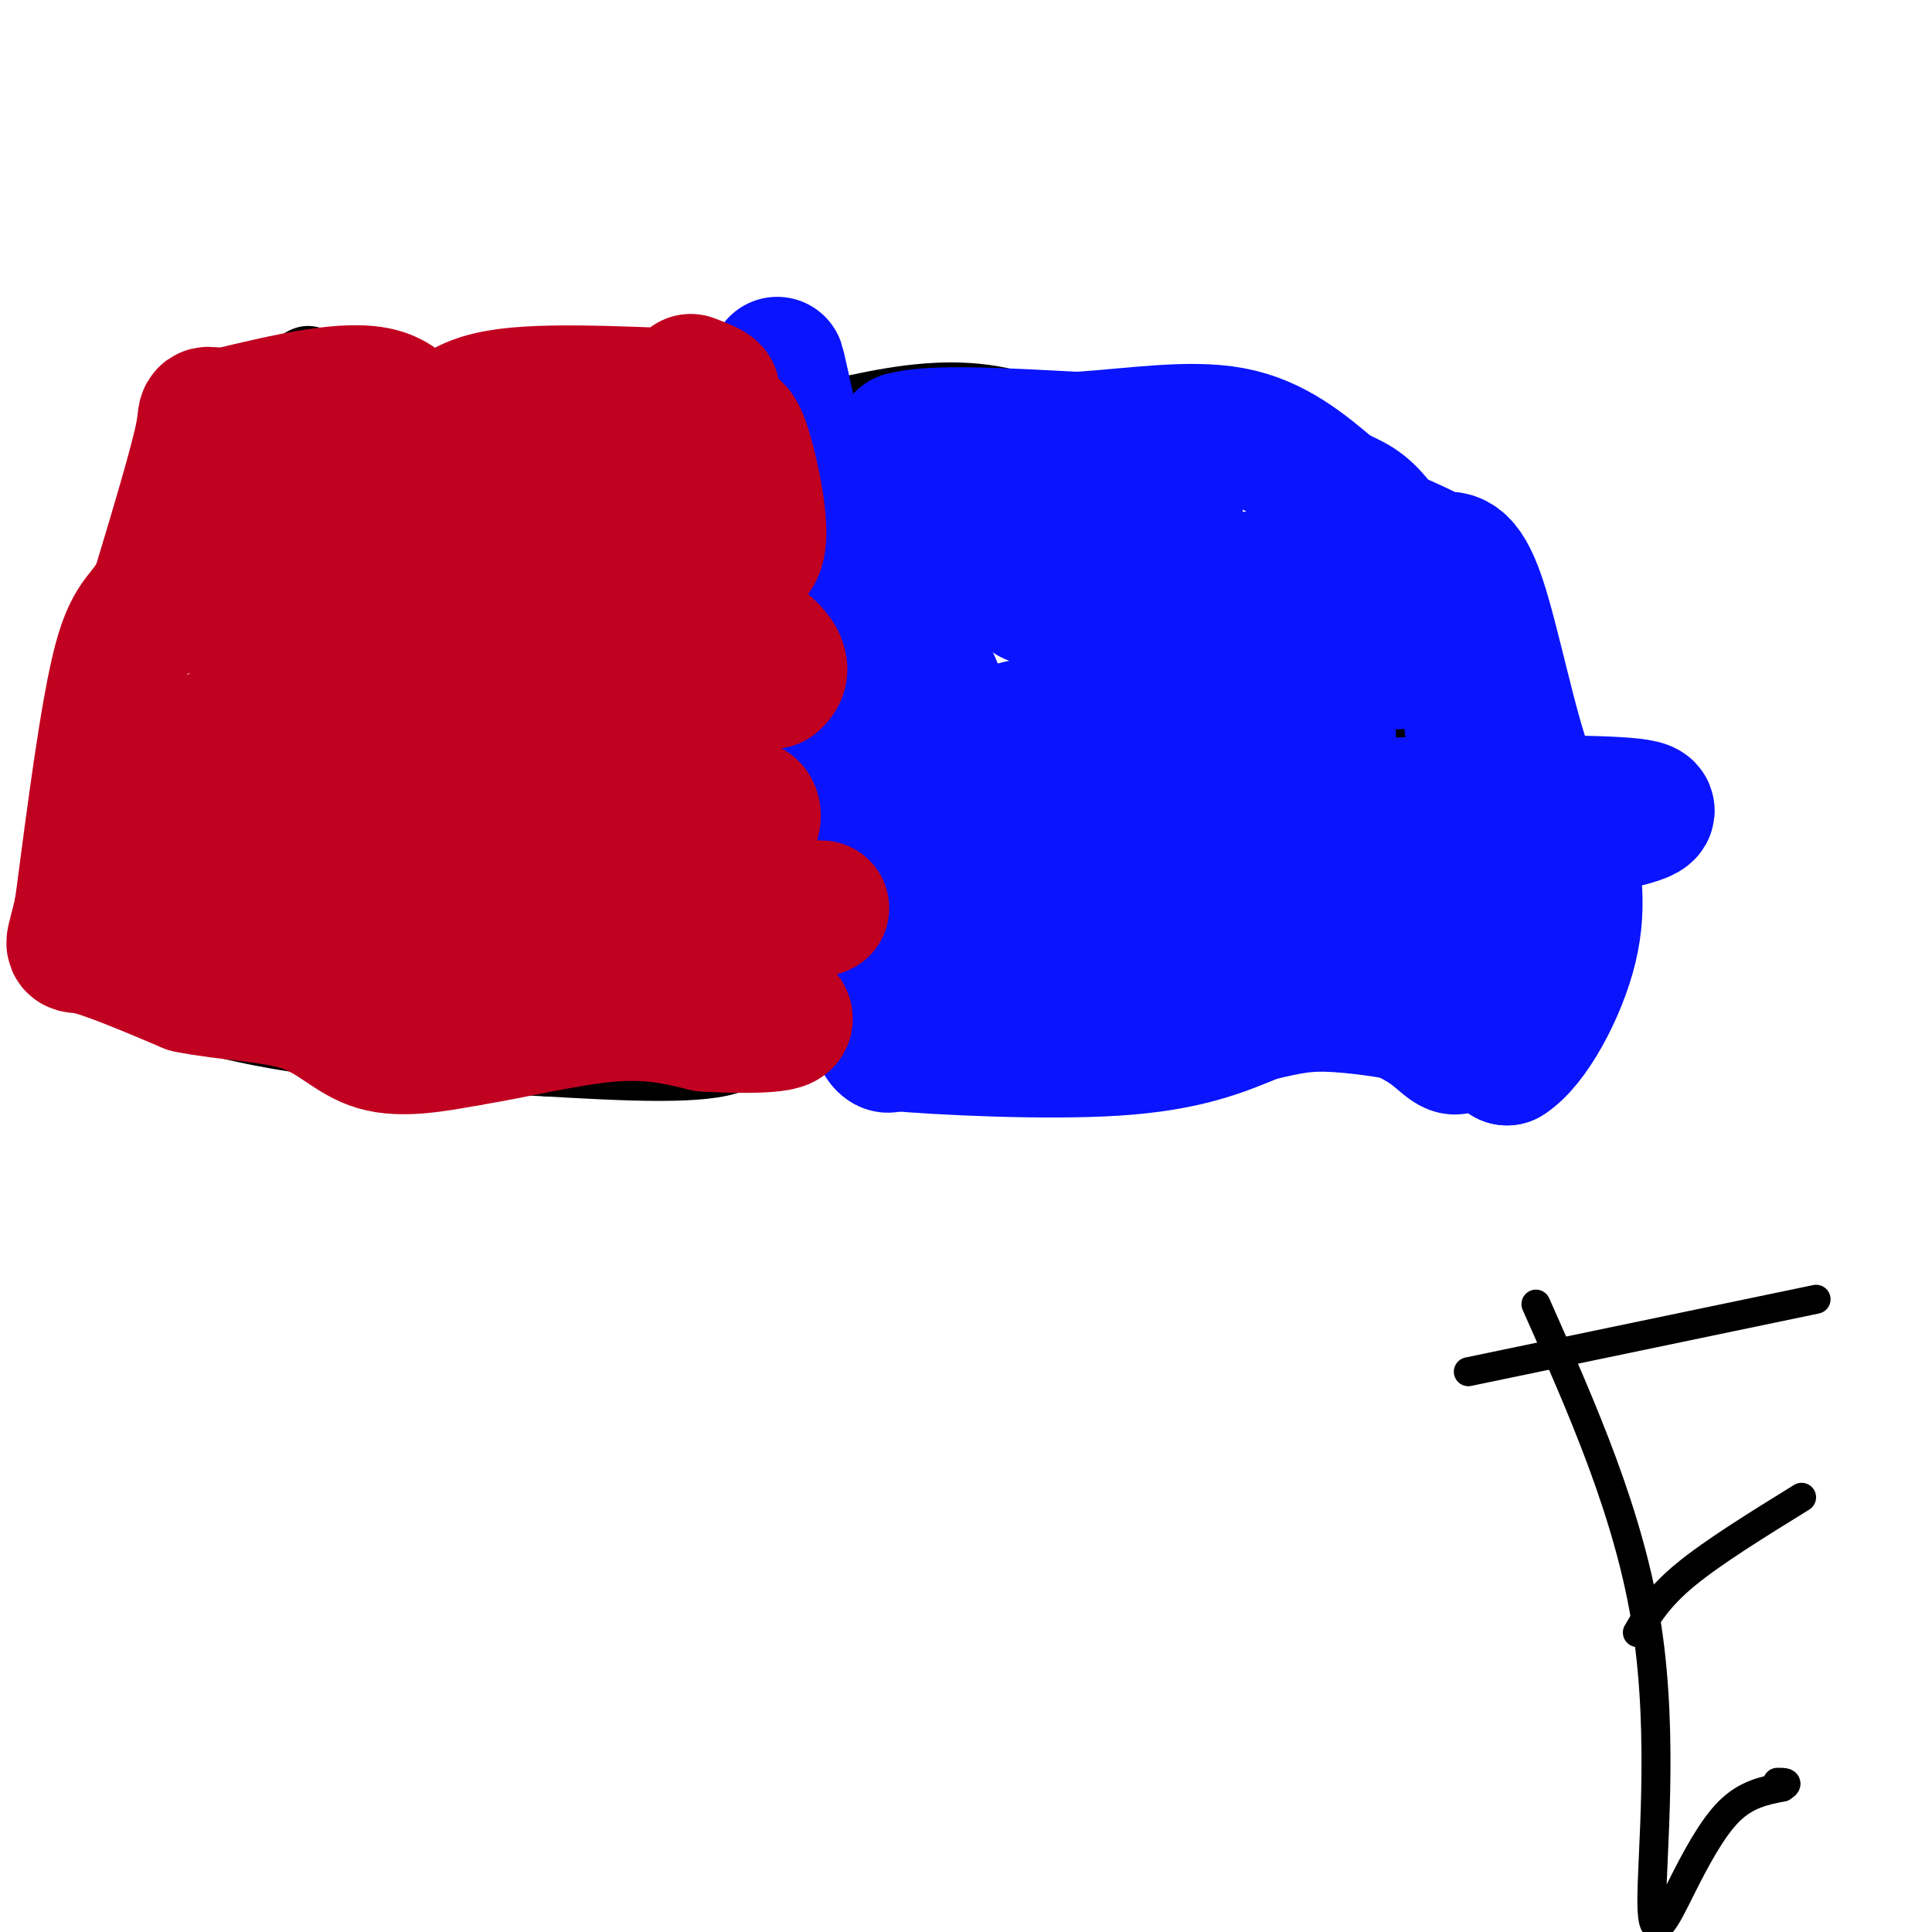 <svg viewBox='0 0 400 400' version='1.1' xmlns='http://www.w3.org/2000/svg' xmlns:xlink='http://www.w3.org/1999/xlink'><g fill='none' stroke='#000000' stroke-width='6' stroke-linecap='round' stroke-linejoin='round'><path d='M94,95c21.778,-2.667 43.556,-5.333 64,-10c20.444,-4.667 39.556,-11.333 59,-3c19.444,8.333 39.222,31.667 59,55'/><path d='M276,137c11.748,11.204 11.618,11.713 13,15c1.382,3.287 4.274,9.352 6,19c1.726,9.648 2.285,22.877 0,30c-2.285,7.123 -7.413,8.138 -5,10c2.413,1.862 12.369,4.571 -9,4c-21.369,-0.571 -74.061,-4.423 -99,-3c-24.939,1.423 -22.125,8.121 -29,11c-6.875,2.879 -23.437,1.940 -40,1'/><path d='M113,224c-22.298,-1.083 -58.042,-4.292 -74,-10c-15.958,-5.708 -12.131,-13.917 -11,-24c1.131,-10.083 -0.435,-22.042 -2,-34'/><path d='M26,156c-0.379,-9.450 -0.327,-16.075 0,-23c0.327,-6.925 0.930,-14.151 6,-24c5.070,-9.849 14.606,-22.320 21,-30c6.394,-7.680 9.644,-10.568 15,-7c5.356,3.568 12.816,13.591 22,17c9.184,3.409 20.092,0.205 31,-3'/><path d='M121,86c6.500,-0.500 7.250,-0.250 8,0'/><path d='M162,80c4.500,3.917 9.000,7.833 15,28c6.000,20.167 13.500,56.583 21,93'/><path d='M198,201c2.833,17.667 -0.583,15.333 -4,13'/><path d='M318,270c9.727,21.892 19.455,43.783 23,67c3.545,23.217 0.909,47.759 1,57c0.091,9.241 2.909,3.180 6,-3c3.091,-6.180 6.455,-12.480 10,-16c3.545,-3.520 7.273,-4.260 11,-5'/><path d='M369,370c1.667,-1.000 0.333,-1.000 -1,-1'/><path d='M304,284c0.000,0.000 72.000,-15.000 72,-15'/><path d='M339,338c2.167,-3.667 4.333,-7.333 10,-12c5.667,-4.667 14.833,-10.333 24,-16'/></g>
<g fill='none' stroke='#0A14FD' stroke-width='6' stroke-linecap='round' stroke-linejoin='round'><path d='M173,86c1.250,9.250 2.500,18.500 5,27c2.500,8.500 6.250,16.250 10,24'/><path d='M188,137c5.119,11.012 12.917,26.542 16,36c3.083,9.458 1.452,12.845 0,16c-1.452,3.155 -2.726,6.077 -4,9'/><path d='M200,198c3.422,3.578 13.978,8.022 22,9c8.022,0.978 13.511,-1.511 19,-4'/></g>
<g fill='none' stroke='#0A14FD' stroke-width='28' stroke-linecap='round' stroke-linejoin='round'><path d='M204,205c0.000,0.000 45.000,0.000 45,0'/><path d='M249,205c12.167,-0.167 20.083,-0.583 28,-1'/><path d='M277,204c5.167,-0.667 4.083,-1.833 3,-3'/><path d='M280,201c-0.333,-3.833 -2.667,-11.917 -5,-20'/><path d='M275,181c-4.000,-10.333 -11.500,-26.167 -19,-42'/><path d='M256,139c-4.869,-6.726 -7.542,-2.542 -14,-8c-6.458,-5.458 -16.702,-20.560 -23,-26c-6.298,-5.440 -8.649,-1.220 -11,3'/><path d='M208,108c-2.310,1.048 -2.583,2.167 -6,1c-3.417,-1.167 -9.976,-4.619 -13,-8c-3.024,-3.381 -2.512,-6.690 -2,-10'/><path d='M187,91c5.667,-1.667 20.833,-0.833 36,0'/><path d='M223,91c11.778,-0.756 23.222,-2.644 32,-1c8.778,1.644 14.889,6.822 21,12'/><path d='M276,102c4.798,2.393 6.292,2.375 11,9c4.708,6.625 12.631,19.893 16,31c3.369,11.107 2.185,20.054 1,29'/><path d='M304,171c0.107,13.595 -0.125,33.083 -1,41c-0.875,7.917 -2.393,4.262 -7,1c-4.607,-3.262 -12.304,-6.131 -20,-9'/><path d='M276,204c-19.965,2.110 -59.877,11.885 -75,12c-15.123,0.115 -5.456,-9.431 -1,-16c4.456,-6.569 3.702,-10.163 10,-12c6.298,-1.837 19.649,-1.919 33,-2'/><path d='M243,186c-12.833,0.524 -61.417,2.833 -59,2c2.417,-0.833 55.833,-4.810 76,-7c20.167,-2.190 7.083,-2.595 -6,-3'/><path d='M254,178c1.817,-0.067 9.360,1.267 33,-1c23.640,-2.267 63.378,-8.133 52,-10c-11.378,-1.867 -73.871,0.267 -89,1c-15.129,0.733 17.106,0.067 29,1c11.894,0.933 3.447,3.467 -5,6'/><path d='M274,175c-13.163,1.925 -43.571,3.737 -54,3c-10.429,-0.737 -0.878,-4.022 2,-6c2.878,-1.978 -0.918,-2.648 7,-4c7.918,-1.352 27.548,-3.386 29,-5c1.452,-1.614 -15.274,-2.807 -32,-4'/><path d='M226,159c9.378,-2.150 48.823,-5.525 49,-7c0.177,-1.475 -38.914,-1.051 -55,-1c-16.086,0.051 -9.167,-0.271 4,-2c13.167,-1.729 32.584,-4.864 52,-8'/><path d='M289,137c-23.369,-0.065 -46.738,-0.131 -54,-2c-7.262,-1.869 1.583,-5.542 14,-9c12.417,-3.458 28.405,-6.702 24,-7c-4.405,-0.298 -29.202,2.351 -54,5'/><path d='M219,124c-9.286,0.226 -5.500,-1.708 -1,-3c4.500,-1.292 9.714,-1.940 12,-3c2.286,-1.060 1.643,-2.530 1,-4'/><path d='M231,114c-0.111,-1.333 -0.889,-2.667 1,-4c1.889,-1.333 6.444,-2.667 11,-4'/><path d='M243,106c1.321,0.345 -0.875,3.208 -8,4c-7.125,0.792 -19.179,-0.488 -28,1c-8.821,1.488 -14.411,5.744 -20,10'/><path d='M187,121c-0.711,7.867 7.511,22.533 11,32c3.489,9.467 2.244,13.733 1,18'/><path d='M199,171c0.000,5.167 -0.500,9.083 -1,13'/><path d='M198,184c-1.333,5.833 -4.167,13.917 -7,22'/><path d='M191,206c-2.143,3.810 -4.000,2.333 -5,2c-1.000,-0.333 -1.143,0.476 -3,-4c-1.857,-4.476 -5.429,-14.238 -9,-24'/><path d='M174,180c-1.578,-12.667 -1.022,-32.333 -2,-47c-0.978,-14.667 -3.489,-24.333 -6,-34'/><path d='M166,99c-2.489,-12.444 -5.711,-26.556 -5,-23c0.711,3.556 5.356,24.778 10,46'/><path d='M171,122c2.533,8.622 3.867,7.178 6,20c2.133,12.822 5.067,39.911 8,67'/><path d='M185,209c0.444,11.444 -2.444,6.556 -3,5c-0.556,-1.556 1.222,0.222 3,2'/><path d='M185,216c9.400,0.844 31.400,1.956 46,1c14.600,-0.956 21.800,-3.978 29,-7'/><path d='M260,210c7.107,-1.690 10.375,-2.417 17,-2c6.625,0.417 16.607,1.976 23,4c6.393,2.024 9.196,4.512 12,7'/><path d='M312,219c4.800,-2.956 10.800,-13.844 13,-23c2.200,-9.156 0.600,-16.578 -1,-24'/><path d='M324,172c-1.464,-4.381 -4.625,-3.333 -8,-12c-3.375,-8.667 -6.964,-27.048 -10,-36c-3.036,-8.952 -5.518,-8.476 -8,-8'/><path d='M298,116c-5.167,-3.000 -14.083,-6.500 -23,-10'/><path d='M275,106c-3.833,-1.667 -1.917,-0.833 0,0'/></g>
<g fill='none' stroke='#C10120' stroke-width='28' stroke-linecap='round' stroke-linejoin='round'><path d='M143,79c3.889,1.489 7.778,2.978 0,3c-7.778,0.022 -27.222,-1.422 -38,0c-10.778,1.422 -12.889,5.711 -15,10'/><path d='M90,92c-3.356,-0.844 -4.244,-7.956 -11,-10c-6.756,-2.044 -19.378,0.978 -32,4'/><path d='M47,86c-5.689,0.089 -3.911,-1.689 -5,4c-1.089,5.689 -5.044,18.844 -9,32'/><path d='M33,122c-2.822,6.044 -5.378,5.156 -8,15c-2.622,9.844 -5.311,30.422 -8,51'/><path d='M17,188c-1.956,9.356 -2.844,7.244 1,8c3.844,0.756 12.422,4.378 21,8'/><path d='M39,204c8.012,1.655 17.542,1.792 24,4c6.458,2.208 9.845,6.488 15,8c5.155,1.512 12.077,0.256 19,-1'/><path d='M97,215c8.511,-1.356 20.289,-4.244 29,-5c8.711,-0.756 14.356,0.622 20,2'/><path d='M146,212c6.071,0.381 11.250,0.333 14,0c2.750,-0.333 3.071,-0.952 2,-2c-1.071,-1.048 -3.536,-2.524 -6,-4'/><path d='M156,206c-7.111,-1.956 -21.889,-4.844 -39,-6c-17.111,-1.156 -36.556,-0.578 -56,0'/><path d='M61,200c-14.178,-1.378 -21.622,-4.822 -25,-7c-3.378,-2.178 -2.689,-3.089 -2,-4'/><path d='M34,189c0.024,-1.536 1.083,-3.375 4,-6c2.917,-2.625 7.690,-6.036 23,-8c15.310,-1.964 41.155,-2.482 67,-3'/><path d='M128,172c16.143,-1.869 23.000,-5.042 26,-5c3.000,0.042 2.143,3.298 0,7c-2.143,3.702 -5.571,7.851 -9,12'/><path d='M145,186c5.417,2.238 23.458,1.833 25,2c1.542,0.167 -13.417,0.905 -21,-1c-7.583,-1.905 -7.792,-6.452 -8,-11'/><path d='M141,176c-0.643,-3.833 1.750,-7.917 -12,-9c-13.750,-1.083 -43.643,0.833 -59,0c-15.357,-0.833 -16.179,-4.417 -17,-8'/><path d='M53,159c-4.659,-2.134 -7.805,-3.469 -13,-2c-5.195,1.469 -12.437,5.742 -10,4c2.437,-1.742 14.553,-9.498 25,-13c10.447,-3.502 19.223,-2.751 28,-2'/><path d='M83,146c17.500,-1.167 47.250,-3.083 77,-5'/><path d='M160,141c7.095,-5.321 -13.667,-16.125 -30,-19c-16.333,-2.875 -28.238,2.179 -42,4c-13.762,1.821 -29.381,0.411 -45,-1'/><path d='M43,125c-7.621,0.139 -4.175,0.988 -3,0c1.175,-0.988 0.078,-3.811 4,-10c3.922,-6.189 12.864,-15.743 19,-20c6.136,-4.257 9.468,-3.216 15,-2c5.532,1.216 13.266,2.608 21,4'/><path d='M99,97c5.607,1.155 9.125,2.042 13,0c3.875,-2.042 8.107,-7.012 14,-9c5.893,-1.988 13.446,-0.994 21,0'/><path d='M147,88c4.571,0.048 5.500,0.167 7,5c1.500,4.833 3.571,14.381 3,19c-0.571,4.619 -3.786,4.310 -7,4'/><path d='M150,116c-14.333,0.400 -46.667,-0.600 -62,-2c-15.333,-1.400 -13.667,-3.200 -12,-5'/><path d='M76,109c-1.378,-1.800 1.178,-3.800 12,-7c10.822,-3.200 29.911,-7.600 49,-12'/><path d='M137,90c9.048,8.000 7.167,34.000 6,50c-1.167,16.000 -1.619,22.000 -3,26c-1.381,4.000 -3.690,6.000 -6,8'/><path d='M134,174c-3.200,4.933 -8.200,13.267 -12,17c-3.800,3.733 -6.400,2.867 -9,2'/></g>
</svg>